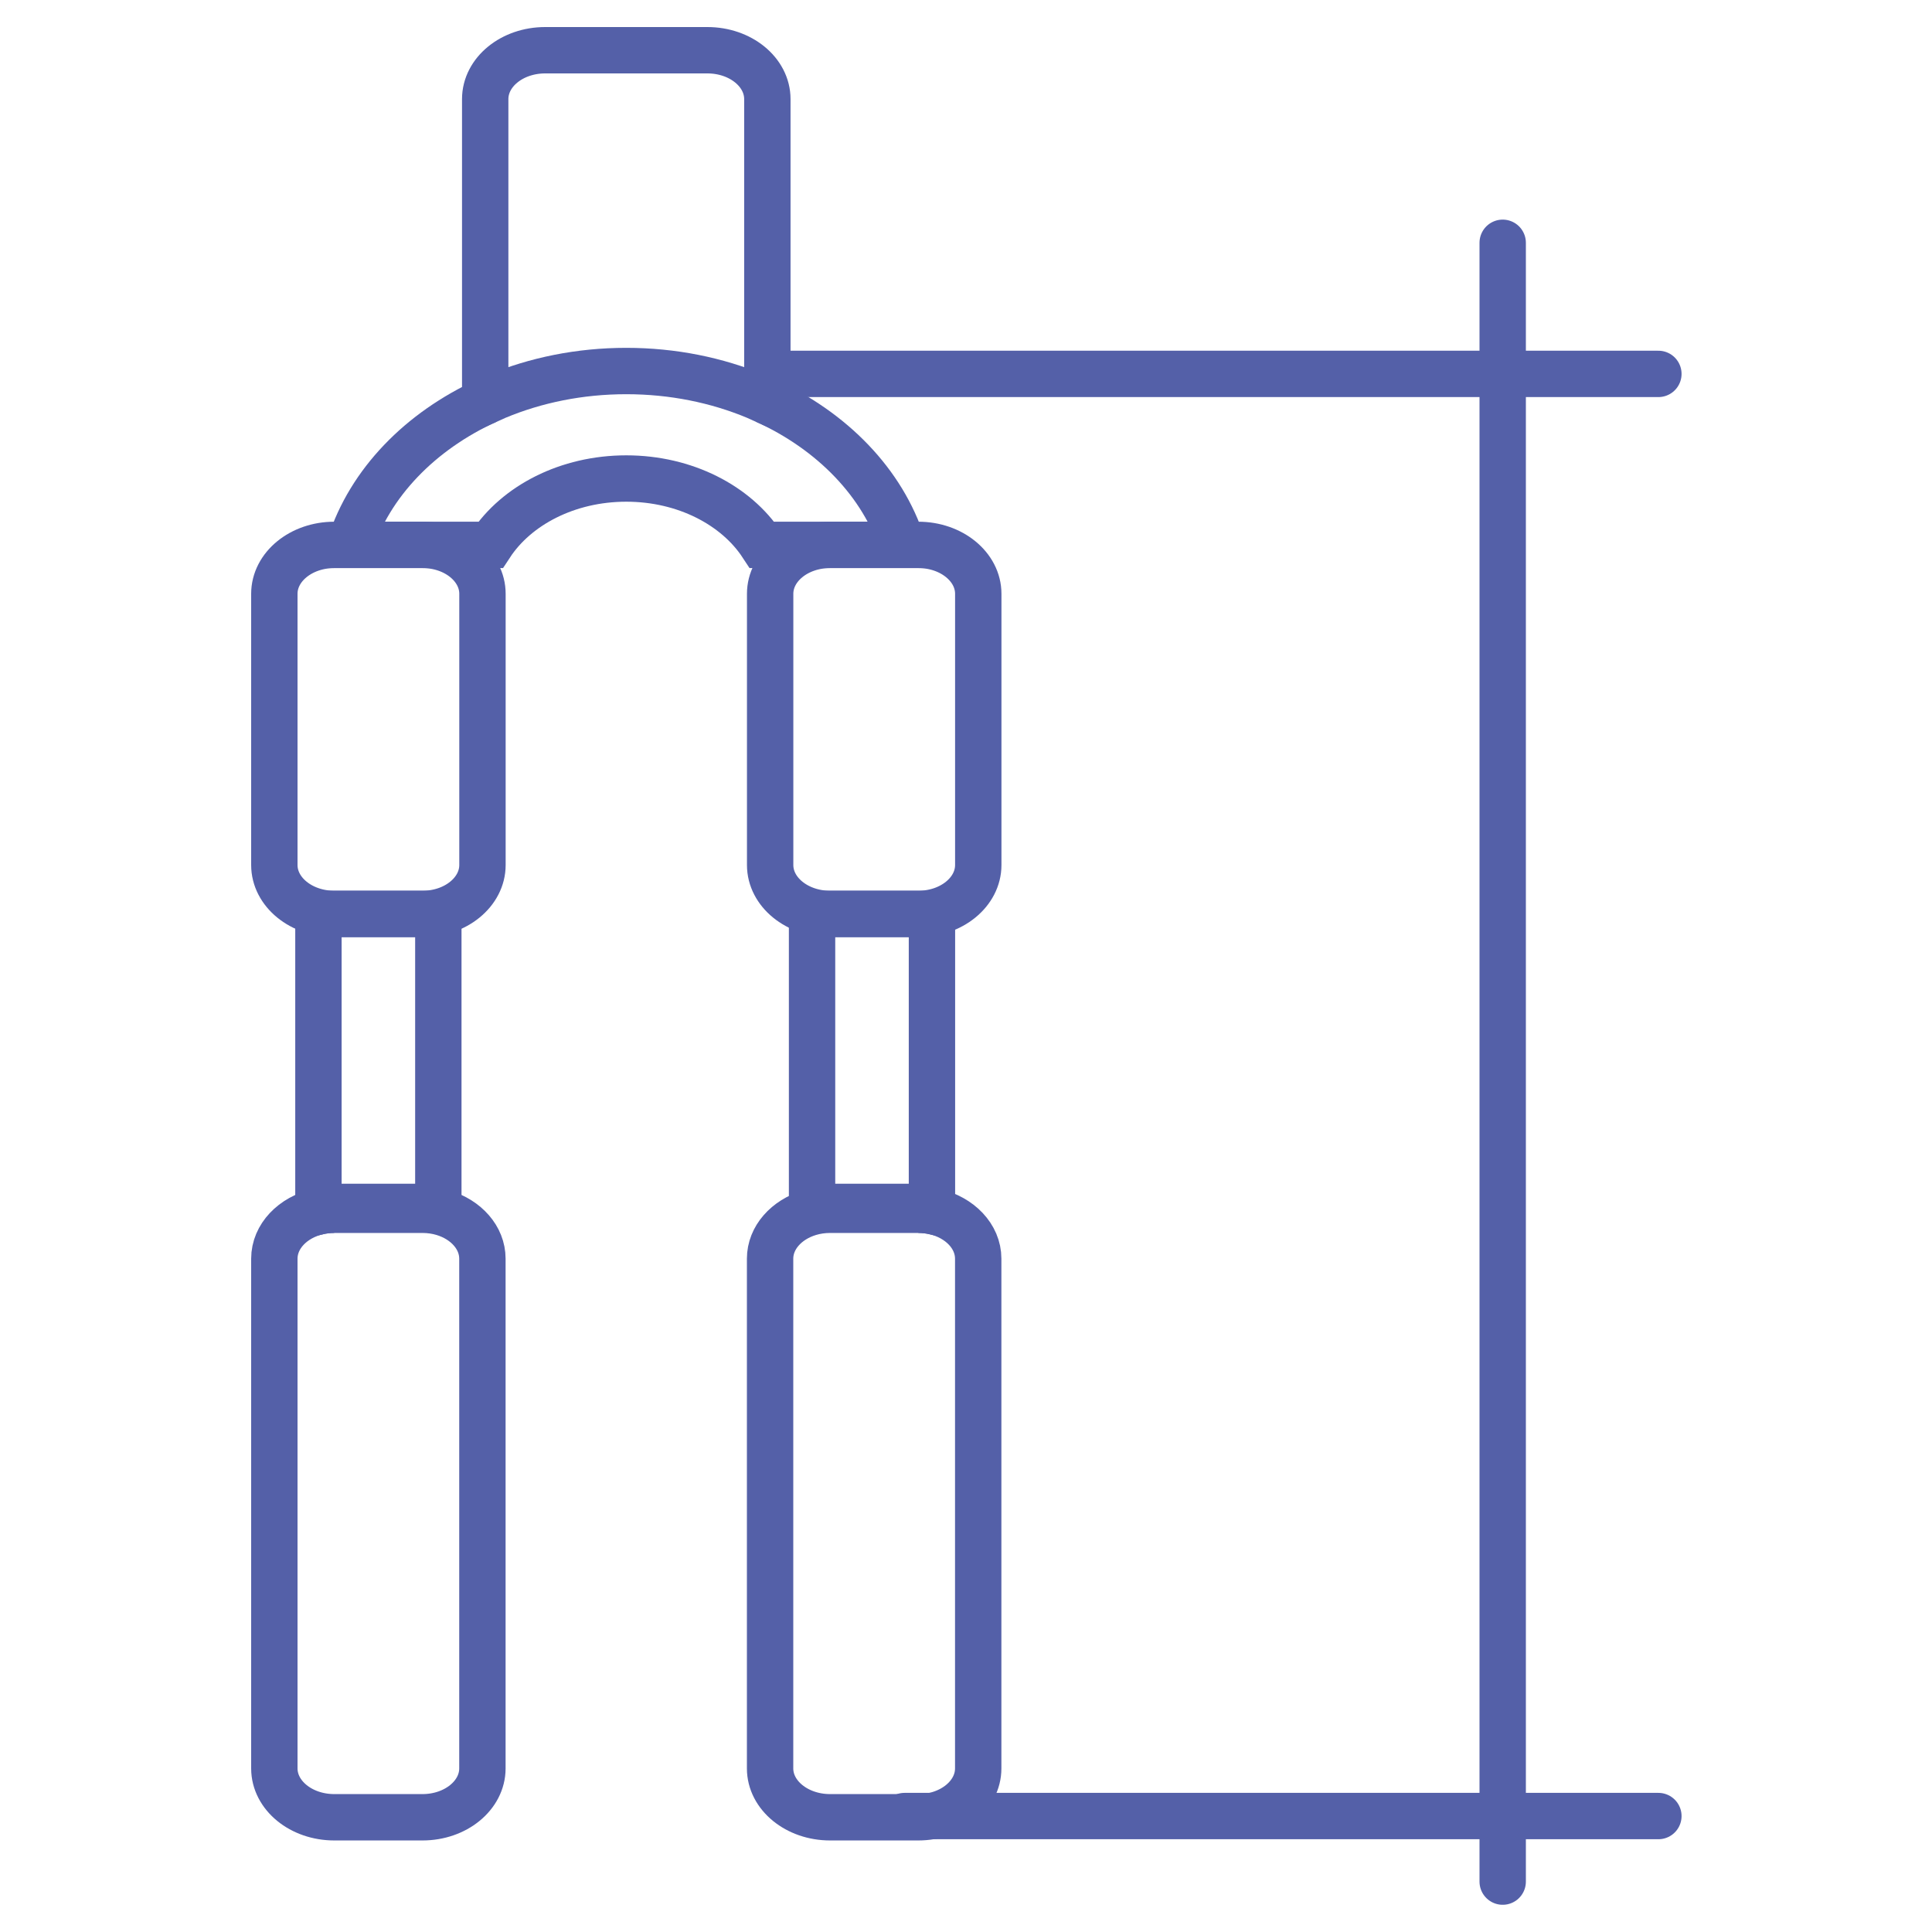 <?xml version="1.0" encoding="UTF-8"?>
<svg xmlns="http://www.w3.org/2000/svg" width="500" height="500" viewBox="0 0 500 500" fill="none">
  <rect width="500" height="500"></rect>
  <path d="M198.59 25.647V100.528C198.59 101.614 198.417 102.664 198.099 103.666C197.274 103.289 196.436 102.923 195.597 102.569C185.533 98.381 174.154 96.021 162.08 96.021C150.006 96.021 138.627 98.381 128.563 102.569C127.724 102.923 126.886 103.289 126.061 103.666C125.743 102.664 125.57 101.614 125.57 100.528V25.647C125.57 18.663 132.51 13 141.085 13L183.075 13C191.65 13 198.59 18.663 198.59 25.647Z" stroke="#5460A8" stroke-width="12" stroke-miterlimit="10"></path>
  <path d="M109.347 141.018H86.515C77.946 141.018 71 146.686 71 153.677V223.862C71 230.854 77.946 236.521 86.515 236.521H109.347C117.915 236.521 124.862 230.854 124.862 223.862V153.677C124.862 146.686 117.915 141.018 109.347 141.018Z" stroke="#5460A8" stroke-width="12" stroke-miterlimit="10"></path>
  <path d="M113.439 236.522V312.346C82.409 312.346 82.409 312.346 82.409 312.346V236.522H113.439Z" stroke="#5460A8" stroke-width="12" stroke-miterlimit="10"></path>
  <path d="M241.189 236.522V312.346C210.159 312.346 210.159 312.346 210.159 312.346V236.522H241.189Z" stroke="#5460A8" stroke-width="12" stroke-miterlimit="10"></path>
  <path d="M237.66 141.018H214.828C206.26 141.018 199.313 146.686 199.313 153.677V223.862C199.313 230.854 206.26 236.522 214.828 236.522H237.66C246.229 236.522 253.175 230.854 253.175 223.862V153.677C253.175 146.686 246.229 141.018 237.66 141.018Z" stroke="#5460A8" stroke-width="12" stroke-miterlimit="10"></path>
  <path d="M198.099 103.667C215.422 111.559 228.45 124.985 233.583 141.018H197.217C190.508 130.79 177.292 123.841 162.081 123.841C146.869 123.841 133.653 130.79 126.944 141.018H90.579C95.712 124.985 108.74 111.559 126.062 103.667" stroke="#5460A8" stroke-width="12" stroke-miterlimit="10"></path>
  <path d="M82.408 313.09H86.5C85.04 313.09 83.637 313.255 82.293 313.562C82.321 313.161 82.35 312.748 82.408 312.346V313.09Z" stroke="#5460A8" stroke-width="12" stroke-miterlimit="10"></path>
  <path d="M241.867 313.562C240.523 313.255 239.12 313.09 237.66 313.09H241.752V312.346C241.81 312.748 241.838 313.161 241.867 313.562Z" stroke="#5460A8" stroke-width="12" stroke-miterlimit="10"></path>
  <path d="M124.847 325.749V457.66C124.847 464.645 117.907 470.308 109.347 470.308H86.501C77.941 470.308 71 464.645 71 457.66L71 325.749C71 319.956 75.772 315.06 82.293 313.562C83.638 313.255 85.04 313.09 86.501 313.09H109.347C111.226 313.09 113.034 313.361 114.711 313.868C120.625 315.65 124.847 320.298 124.847 325.749Z" stroke="#5460A8" stroke-width="12" stroke-miterlimit="10"></path>
  <path d="M253.16 325.749V457.66C253.16 464.645 246.219 470.308 237.659 470.308H214.813C206.253 470.308 199.298 464.645 199.298 457.66V325.749C199.298 320.298 203.535 315.65 209.449 313.868C211.126 313.361 212.934 313.09 214.813 313.09H237.659C239.12 313.09 240.522 313.255 241.867 313.562C248.388 315.06 253.16 319.956 253.16 325.749Z" stroke="#5460A8" stroke-width="12" stroke-miterlimit="10"></path>
  <path d="M199.1 96.764L429.187 96.764" stroke="#5460A8" stroke-width="12" stroke-linecap="round"></path>
  <path d="M234.09 469.993H429.187" stroke="#5460A8" stroke-width="12" stroke-linecap="round"></path>
  <path d="M388.895 62.834L388.895 486.958" stroke="#5460A8" stroke-width="12" stroke-linecap="round"></path>
</svg>
